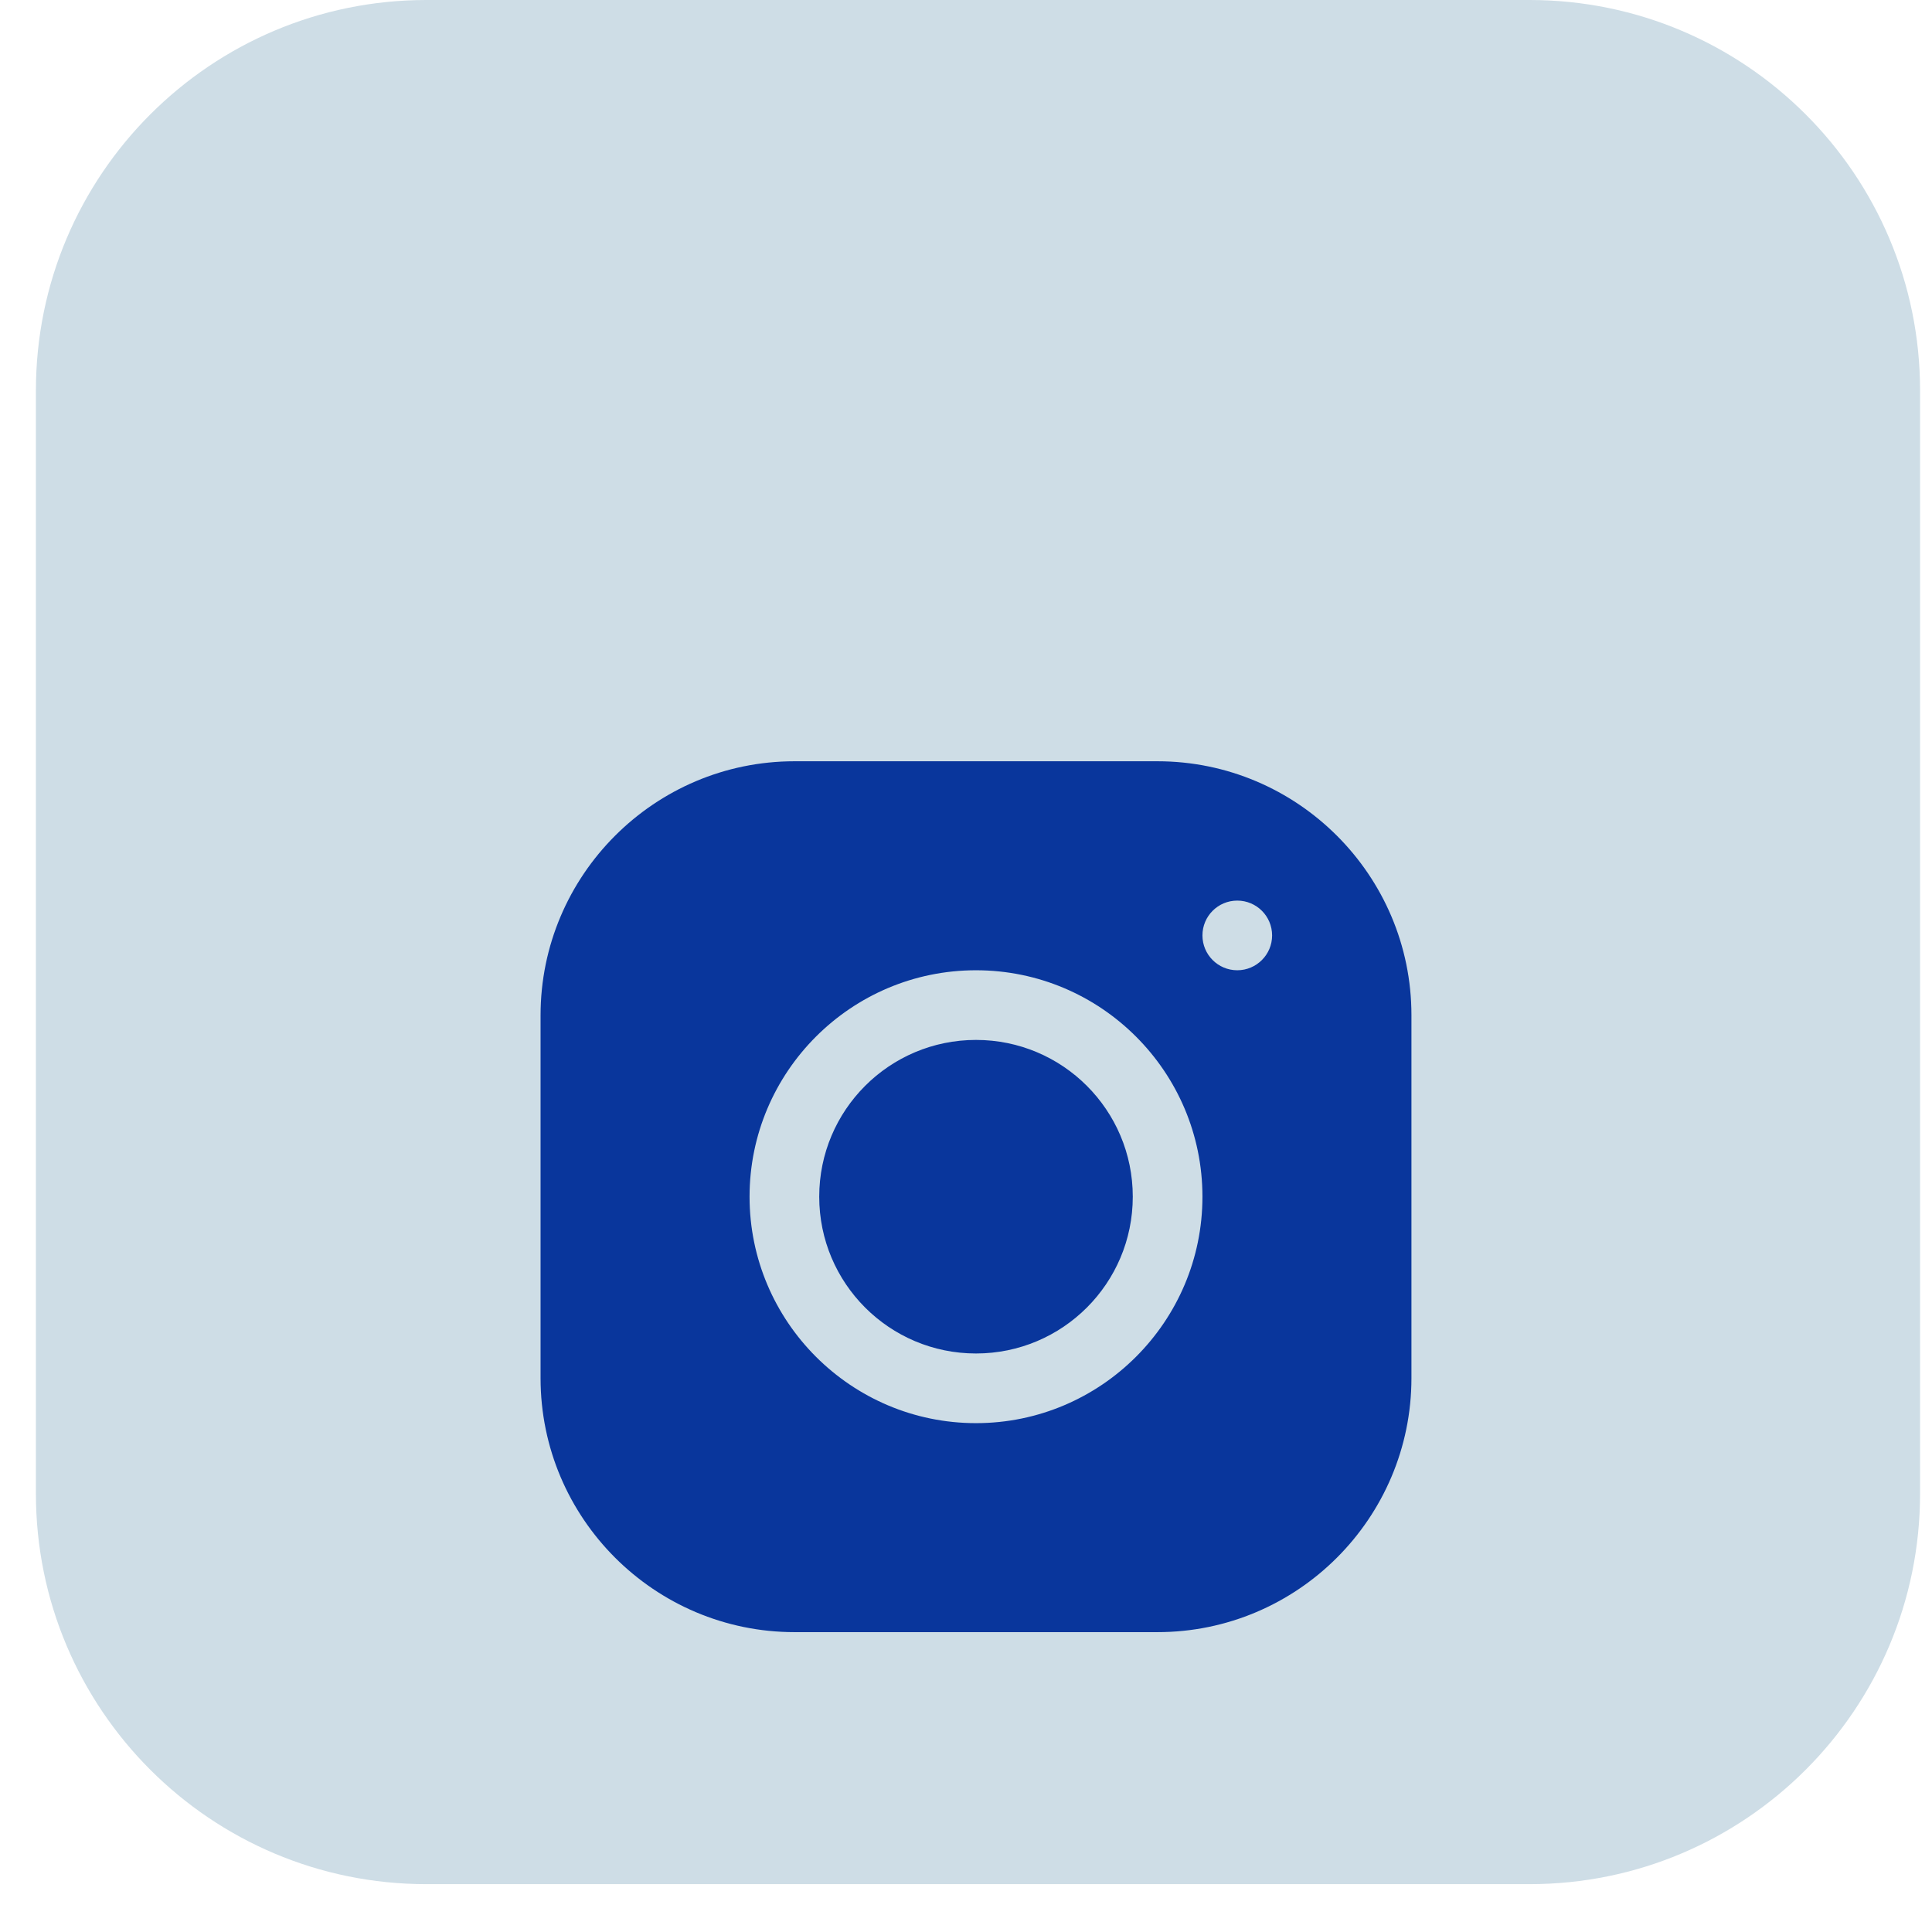 <svg width="34" height="34" viewBox="0 0 34 34" fill="none" xmlns="http://www.w3.org/2000/svg">
<path d="M0.632 6.873C0.632 3.077 3.709 0 7.505 0H26.917C30.713 0 33.79 3.077 33.79 6.873V26.285C33.79 30.081 30.713 33.158 26.917 33.158H7.505C3.709 33.158 0.632 30.081 0.632 26.285V6.873Z" fill="#CEDDE6"/>
<g filter="url(#filter0_i_3_305)">
<path d="M13.982 8.976C11.518 8.976 9.513 10.982 9.513 13.447V19.832C9.513 22.297 11.519 24.302 13.984 24.302H20.369C22.834 24.302 24.839 22.296 24.839 19.831V13.445C24.839 10.981 22.833 8.976 20.368 8.976H13.982ZM21.774 11.428C22.112 11.428 22.387 11.702 22.387 12.041C22.387 12.379 22.112 12.654 21.774 12.654C21.435 12.654 21.161 12.379 21.161 12.041C21.161 11.702 21.435 11.428 21.774 11.428ZM17.176 12.654C19.374 12.654 21.161 14.441 21.161 16.639C21.161 18.837 19.373 20.624 17.176 20.624C14.978 20.624 13.191 18.836 13.191 16.639C13.191 14.441 14.978 12.654 17.176 12.654ZM17.176 13.88C15.652 13.88 14.417 15.115 14.417 16.639C14.417 18.163 15.652 19.398 17.176 19.398C18.7 19.398 19.935 18.163 19.935 16.639C19.935 15.115 18.7 13.88 17.176 13.88Z" fill="#09369C"/>
</g>
<defs>
<filter id="filter0_i_3_305" x="7.367" y="6.83" width="19.618" height="24.039" filterUnits="userSpaceOnUse" color-interpolation-filters="sRGB">
<feFlood flood-opacity="0" result="BackgroundImageFix"/>
<feBlend mode="normal" in="SourceGraphic" in2="BackgroundImageFix" result="shape"/>
<feColorMatrix in="SourceAlpha" type="matrix" values="0 0 0 0 0 0 0 0 0 0 0 0 0 0 0 0 0 0 127 0" result="hardAlpha"/>
<feOffset dy="4.421"/>
<feGaussianBlur stdDeviation="8.289"/>
<feComposite in2="hardAlpha" operator="arithmetic" k2="-1" k3="1"/>
<feColorMatrix type="matrix" values="0 0 0 0 0 0 0 0 0 0 0 0 0 0 0 0 0 0 0.2 0"/>
<feBlend mode="normal" in2="shape" result="effect1_innerShadow_3_305"/>
</filter>
</defs>
</svg>
